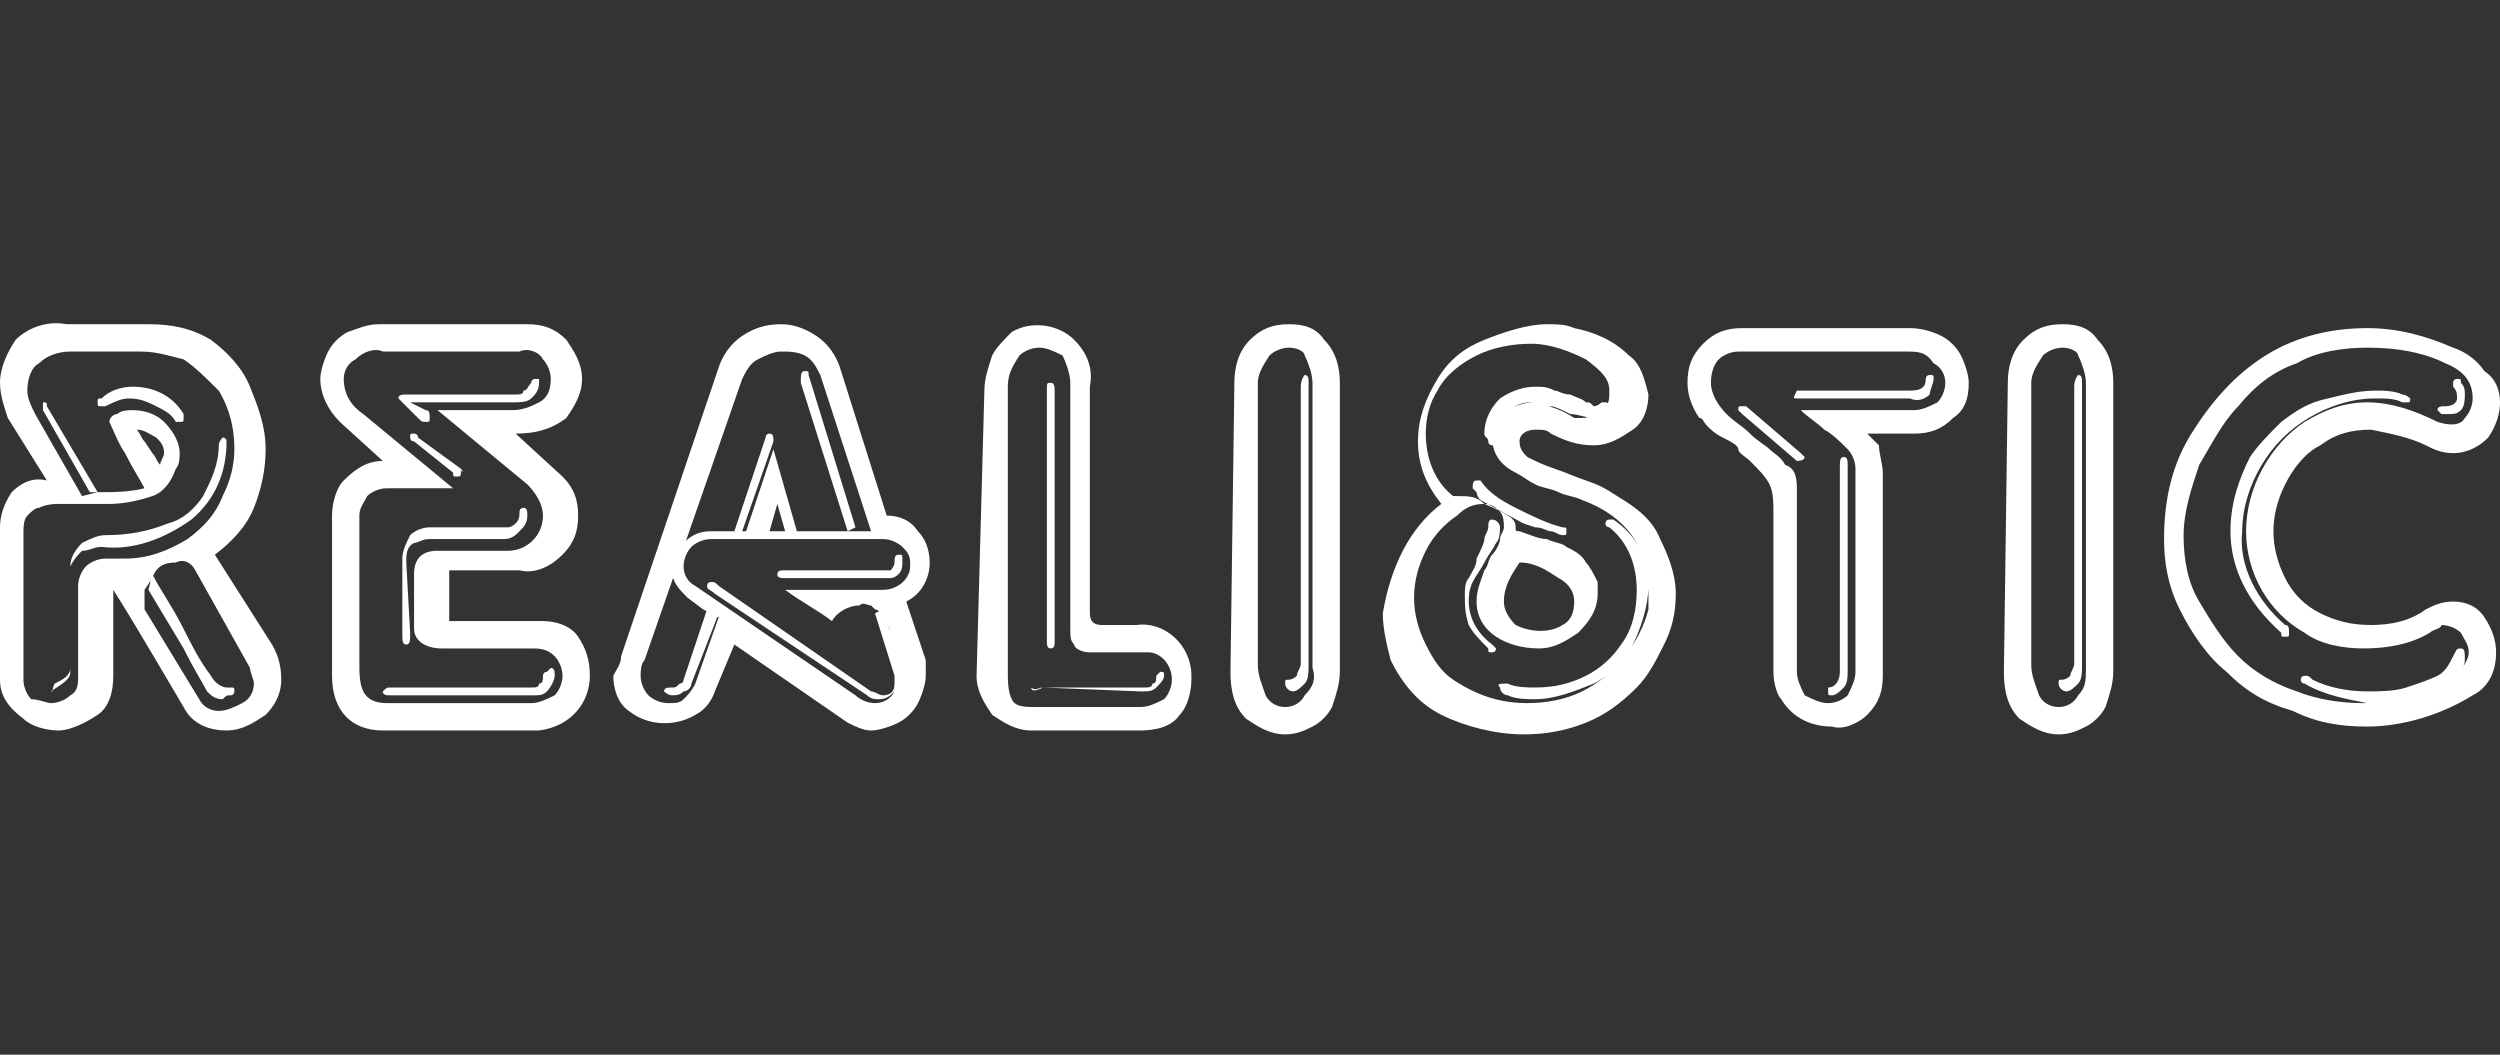<?xml version="1.0" encoding="utf-8"?>
<!-- Generator: Adobe Illustrator 28.1.0, SVG Export Plug-In . SVG Version: 6.00 Build 0)  -->
<svg version="1.1" id="Layer_1" xmlns="http://www.w3.org/2000/svg" xmlns:xlink="http://www.w3.org/1999/xlink" x="0px" y="0px"
	 viewBox="0 0 64 27" style="enable-background:new 0 0 64 27;" xml:space="preserve">
<rect x="0" y="0" width="64" height="27" fill="#333333" stroke="none"/>
<style type="text/css">
	.st0{fill:#FFFFFF;}
</style>
<path class="st0" d="M1.4,17.5c0.2-0.1,0.4-0.2,0.4-0.4v-2.6c0-0.2,0.1-0.4,0.3-0.6c0.2-0.1,0.4-0.2,0.6-0.2c0.6,0,1.1-0.1,1.6-0.3
	C4.7,13.3,5,13,5.2,12.7c0.2-0.4,0.4-0.8,0.4-1.3c0-0.1,0.1-0.2,0.1-0.2s0.1,0,0.1,0.1c0,0.8-0.3,1.5-0.9,2
	c-0.7,0.5-1.5,0.8-2.3,0.7c-0.2,0-0.3,0.1-0.5,0.1c-0.1,0.1-0.2,0.2-0.3,0.4v2.7c0,0.2-0.2,0.3-0.5,0.5C1.4,17.7,1.3,17.7,1.4,17.5
	C1.3,17.6,1.3,17.6,1.4,17.5 M2.6,10.2C2.8,10,3.1,9.9,3.4,9.9c0.5,0,1,0.2,1.3,0.7v0.1c0,0.1,0,0.1-0.1,0.1H4.5
	c-0.1-0.2-0.3-0.3-0.5-0.4c-0.2-0.1-0.4-0.2-0.7-0.2c-0.2,0-0.4,0.1-0.6,0.2H2.6c-0.1,0-0.1,0-0.1-0.1S2.5,10.2,2.6,10.2 M10,17.6
	h3.6c0.1,0,0.2,0,0.2-0.1c0.1,0,0.1-0.1,0.1-0.2c0,0,0-0.1,0.1-0.1l0.1-0.1c0.1,0,0.1,0.1,0.1,0.2s-0.1,0.3-0.2,0.4
	c-0.1,0.1-0.2,0.1-0.3,0.1H10c-0.1,0-0.2,0-0.2-0.1C9.9,17.6,9.9,17.6,10,17.6 M10.9,10.5c0.1,0,0.1,0.1,0.1,0.2
	c0,0.1,0,0.1-0.1,0.1s-0.1,0-0.2-0.1l-0.4-0.4l-0.1-0.1c0-0.1,0.1-0.1,0.2-0.1h2.8c0.1,0,0.2,0,0.2-0.1c0.1,0,0.1-0.1,0.2-0.2
	c0-0.1,0.1-0.1,0.1-0.1h0.1c0,0,0,0,0,0.1c0,0.2-0.1,0.3-0.2,0.4c-0.1,0.1-0.3,0.1-0.5,0.1h-2.6L10.9,10.5z M10.5,16.2
	c0,0.2,0,0.3-0.1,0.3s-0.1-0.1-0.1-0.3v-1.9c0-0.2,0.1-0.4,0.2-0.6c0.1-0.1,0.3-0.2,0.5-0.2h2c0.1,0,0.2-0.1,0.2-0.1
	c0.1-0.1,0.1-0.2,0.1-0.3s0.1-0.1,0.1-0.1c0.1,0,0.1,0.1,0.1,0.2c0,0.2-0.1,0.3-0.2,0.4c-0.1,0.1-0.2,0.2-0.4,0.2H11
	c-0.2,0-0.3,0.1-0.4,0.1c-0.2,0.1-0.2,0.3-0.2,0.5L10.5,16.2z M11.8,12C11.8,12.1,11.9,12.1,11.8,12c0,0.2,0,0.2-0.1,0.2
	s-0.1,0-0.1-0.1l-1-0.8c-0.1,0-0.1-0.1-0.1-0.1c0-0.1,0-0.1,0.1-0.1c0,0,0.1,0,0.1,0.1L11.8,12z M22.9,14.4c0-0.1,0-0.2,0.1-0.2
	s0.1,0,0.1,0.1v0.1c0,0.1,0,0.2-0.1,0.3s-0.2,0.1-0.2,0.1h-2.7c-0.1,0-0.2,0-0.2-0.1s0.1-0.1,0.2-0.1h2.7
	C22.8,14.6,22.9,14.5,22.9,14.4 M26.7,17.6h2.6c0.1,0,0.2,0,0.2-0.1c0.1,0,0.1-0.1,0.1-0.2l0.1-0.1c0.1,0,0.1,0,0.1,0.1
	s-0.1,0.2-0.2,0.3c-0.1,0.1-0.2,0.1-0.4,0.1L26.7,17.6c-0.2,0.1-0.3,0.1-0.3,0C26.5,17.7,26.6,17.6,26.7,17.6 M26.8,10
	c0-0.2,0-0.2,0.1-0.2S27,9.9,27,10.1v6.3c0,0.1,0,0.2-0.1,0.2s-0.1-0.1-0.1-0.2V10z M33.3,9.9c0-0.2,0.1-0.3,0.1-0.3
	c0.1,0,0.1,0.1,0.1,0.2V17c0,0.2,0,0.4-0.1,0.5s-0.2,0.2-0.3,0.2s-0.2-0.1-0.2-0.2s0-0.1,0.1-0.1s0.2-0.1,0.2-0.1
	c0-0.1,0.1-0.2,0.1-0.3L33.3,9.9z M38.2,16.5l0.1,0.1c0,0,0,0.1-0.1,0.1l0,0c-0.1,0-0.1,0-0.1-0.1c-0.2-0.2-0.4-0.4-0.5-0.6
	c-0.1-0.3-0.1-0.5-0.1-0.8c0-0.1,0-0.3,0.1-0.4c0.1-0.2,0.2-0.3,0.2-0.5c0.1-0.2,0.2-0.4,0.2-0.5s0.1-0.2,0.1-0.3s0-0.2,0.1-0.2
	s0.2,0.1,0.2,0.2c0,0.1,0,0.3-0.1,0.4c-0.1,0.2-0.2,0.3-0.3,0.5s-0.2,0.3-0.3,0.5s-0.1,0.4-0.1,0.5C37.6,15.8,37.8,16.2,38.2,16.5
	 M38.3,11.1c0,0.2,0,0.3-0.1,0.3c0,0-0.1,0-0.1-0.1S38,11.2,38,11.1c0-0.4,0.2-0.7,0.4-0.9c0.3-0.2,0.6-0.3,0.9-0.3
	c0.2,0,0.3,0,0.5,0.1c0.1,0,0.2,0.1,0.4,0.1c0.2,0.1,0.3,0.1,0.4,0.2c0.1,0,0.1,0,0.2,0.1c0.1,0,0.2-0.1,0.2-0.1s0,0,0.1,0
	s0.1,0.1,0.1,0.2c-0.1,0.1-0.2,0.2-0.4,0.2s-0.4-0.1-0.6-0.1c-0.2-0.1-0.4-0.2-0.5-0.2c-0.2,0-0.4-0.1-0.5-0.1
	c-0.3,0-0.5,0.1-0.7,0.4C38.4,10.6,38.3,10.8,38.3,11.1 M38.6,17.5c0.2,0.1,0.5,0.1,0.7,0.1c0.5,0,0.9-0.1,1.3-0.3
	c0.4-0.2,0.7-0.5,0.9-0.8c0.3-0.4,0.4-0.9,0.4-1.4c0-0.6-0.2-1.2-0.7-1.6c0,0-0.1,0-0.1-0.1c0,0,0-0.1,0.1-0.1h0.1
	c0.6,0.4,0.9,1,0.9,1.7c0,0.5-0.2,1.1-0.4,1.5s-0.6,0.8-1,1c-0.5,0.2-1,0.4-1.5,0.4c-0.2,0-0.5,0-0.7-0.1c-0.1,0-0.2-0.1-0.2-0.2
	C38.3,17.5,38.4,17.5,38.6,17.5 M46,11.8l-1.4-1.2l-0.1-0.1c0-0.1,0-0.1,0.1-0.1h0.1l1.4,1.2c0.1,0.1,0.1,0.1,0.1,0.1
	S46.2,11.8,46,11.8C46.1,11.8,46.1,11.8,46,11.8 M46,10h2.9c0.3,0,0.4-0.1,0.4-0.3c0,0,0-0.1,0.1-0.1s0.1,0,0.1,0.1
	s-0.1,0.3-0.1,0.4c-0.1,0.1-0.3,0.2-0.5,0.1H46C45.9,10.2,45.9,10.2,46,10C45.8,10,45.9,10,46,10 M47.1,12c0-0.2,0-0.3,0.1-0.3
	s0.1,0.1,0.1,0.2v5.3c0,0.1,0,0.3-0.1,0.4s-0.2,0.2-0.3,0.2s-0.1,0-0.1-0.1s0-0.1,0-0.1c0.2,0,0.3-0.2,0.3-0.4V12z M53.1,9.9
	c0-0.2,0.1-0.3,0.1-0.3c0.1,0,0.1,0.1,0.1,0.2V17c0,0.2,0,0.4-0.1,0.5s-0.2,0.2-0.3,0.2s-0.2-0.1-0.2-0.2s0-0.1,0.1-0.1
	s0.2-0.1,0.2-0.1c0-0.1,0.1-0.2,0.1-0.3L53.1,9.9z M58.5,16c0.1,0,0.1,0.1,0.1,0.2s0,0.1-0.1,0.1s-0.1,0-0.1-0.1
	c-0.9-0.8-1.3-1.7-1.3-2.6c0-0.7,0.2-1.3,0.5-1.9c0.2-0.3,0.5-0.6,0.8-0.9c0.4-0.3,0.7-0.5,1.2-0.6c0.4-0.1,0.8-0.2,1.2-0.2
	c0.2,0,0.5,0,0.7,0.1c0.1,0,0.2,0.1,0.2,0.1c0,0.1,0,0.1-0.1,0.1s-0.1,0-0.1,0c-0.2-0.1-0.4-0.1-0.7-0.1c-0.6,0-1.2,0.2-1.7,0.5
	s-0.9,0.7-1.2,1.2s-0.5,1.1-0.5,1.7C57.3,14.5,57.8,15.4,58.5,16 M59,17.5c-0.1,0-0.1-0.1-0.1-0.1s0-0.1,0.1-0.1s0.1,0,0.2,0.1
	c0.4,0.2,0.9,0.3,1.4,0.3c0.3,0,0.7,0,1-0.1s0.6-0.2,0.8-0.3c0.2-0.1,0.3-0.3,0.4-0.5c0.1-0.2,0.1-0.2,0.2-0.2
	c0.1,0,0.1,0.1,0.1,0.3c0,0.2-0.2,0.4-0.4,0.6c-0.3,0.2-0.6,0.3-0.9,0.4C61.4,18,61,18.1,60.6,18C60.1,17.9,59.5,17.8,59,17.5
	 M62.6,10.4L62.6,10.4c0.2,0,0.3-0.1,0.3-0.2c0-0.1,0-0.2-0.1-0.3c0,0,0,0,0-0.1s0.1-0.1,0.1-0.1c0.1,0,0.1,0,0.1,0.1
	c0.1,0.1,0.1,0.2,0.1,0.3s0,0.3-0.1,0.4c-0.1,0.1-0.2,0.1-0.3,0.1s-0.1,0-0.2,0c-0.1-0.1-0.1-0.1-0.1-0.1
	C62.4,10.4,62.5,10.4,62.6,10.4 M3.9,14.7c0.2,0.4,0.5,0.8,0.8,1.4c0.2,0.4,0.4,0.8,0.7,1.2c0.1,0.2,0.3,0.3,0.4,0.3h0.1
	c0.1,0,0.1,0,0.1,0.1c0,0,0,0.1-0.1,0.1s-0.1,0-0.2,0.1c-0.2,0-0.3-0.1-0.4-0.2c-0.1-0.2-0.3-0.5-0.6-1.1c-0.3-0.5-0.6-1-0.9-1.5
	 M2.3,12.6l-1.2-2.1v-0.1c0-0.1,0-0.1,0-0.1c0.1,0,0.1,0,0.1,0.1l1.3,2.2 M22.6,15.6l0.5,1.5c0,0.1,0,0.1,0,0.2s-0.1,0.3-0.2,0.4
	s-0.2,0.2-0.4,0.2c-0.1,0-0.2,0-0.3-0.1l-3.9-2.6c-0.1-0.1-0.2-0.1-0.2-0.2c0,0,0-0.1,0.1-0.1s0.1,0,0.2,0.1l3.9,2.7
	c0.1,0,0.2,0.1,0.3,0.1c0.2,0,0.3-0.1,0.3-0.3c0-0.1,0-0.2,0-0.2l-0.5-1.6 M21.7,13.6l-1.2-3.8c0-0.2,0-0.3,0.1-0.3s0.1,0,0.1,0.1
	l1.2,3.9 M18.4,15.7L18.4,15.7l-0.7,1.8c0,0.1-0.1,0.2-0.2,0.2c-0.1,0.1-0.2,0.1-0.3,0.1c-0.1,0-0.2-0.1-0.2-0.1
	c0-0.1,0.1-0.1,0.2-0.1s0.1,0,0.2-0.1c0.1,0,0.1-0.1,0.1-0.1l0.6-1.8 M18.8,13.6l0.8-2.4c0-0.1,0.1-0.1,0.1-0.1
	c0.1,0,0.1,0.1,0.1,0.2L19,13.6 M37.9,12.8C37.9,12.8,37.9,12.7,37.9,12.8c-0.1-0.1-0.1-0.2-0.1-0.2l-0.1-0.1c0-0.1,0-0.2,0.1-0.2
	h0.1c0.2,0.3,0.5,0.5,0.9,0.7s0.8,0.4,1.2,0.5c0.1,0,0.1,0,0.1,0.1s0,0.1-0.1,0.1l0,0c-0.1,0-0.2-0.1-0.3-0.1s-0.2-0.1-0.4-0.1
	L39,13.4L37.9,12.8z M3.7,15.1c0,0.2,0,0.3,0,0.5l1.4,2.3c0.1,0.2,0.3,0.3,0.5,0.3S6,18.1,6.2,18s0.3-0.3,0.3-0.5
	c0-0.1-0.1-0.3-0.1-0.4L5,14.6c-0.1-0.2-0.3-0.3-0.5-0.2c-0.3,0-0.5,0.1-0.6,0.4L3.7,15.1z M3.5,11c0.1,0.1,0.1,0.2,0.2,0.3l0.2,0.3
	C4,11.7,4,11.8,4.1,11.9c0-0.1,0.1-0.2,0.1-0.3c0-0.2-0.1-0.3-0.2-0.4C3.8,11.1,3.7,11,3.5,11z M2.5,12.6c0.4,0,0.8,0,1.2-0.1
	c-0.1-0.2-0.3-0.5-0.5-0.9C3,11.3,2.9,11,2.8,10.8c0-0.1,0.1-0.2,0.2-0.2c0.1-0.1,0.3-0.1,0.4-0.1c0.3,0,0.6,0.1,0.8,0.3
	c0.2,0.2,0.4,0.5,0.4,0.8c0,0.1,0,0.3-0.1,0.4c-0.1,0.3-0.3,0.6-0.6,0.7c-0.3,0.1-0.7,0.2-1.1,0.2H1.6c-0.2,0-0.4,0-0.6,0.1
	c-0.1,0-0.2,0.1-0.3,0.2c-0.1,0.1-0.1,0.3-0.1,0.5v3.7c0,0.2,0.1,0.4,0.2,0.5C1,17.9,1.2,18,1.3,18c0.2,0,0.4-0.1,0.5-0.2
	C2,17.7,2,17.5,2,17.3V15c0-0.2,0.1-0.4,0.2-0.5c0.1-0.1,0.3-0.2,0.5-0.2s0.3,0,0.5,0c0.6,0,1.1-0.2,1.6-0.5
	c0.4-0.3,0.7-0.6,0.9-1.1C5.9,12.3,6,11.9,6,11.5c0-0.5-0.1-1-0.4-1.5C5.3,9.7,5,9.4,4.7,9.2C4.3,9.1,4,9,3.6,9H1.8
	C1.5,9,1.2,9.1,1,9.3C0.8,9.4,0.7,9.7,0.7,10c0,0.2,0.1,0.4,0.2,0.6l1.2,2.1L2.5,12.6L2.5,12.6z M1.2,12.3l-1-1.6
	C0.1,10.4,0,10.1,0,9.8C0,9.4,0.2,9,0.4,8.7c0.3-0.3,0.8-0.5,1.3-0.4h2.1c0.6,0,1.1,0.1,1.6,0.4c0.4,0.3,0.8,0.7,1,1.2
	s0.4,1,0.4,1.6c0,0.5-0.1,1-0.3,1.5c-0.2,0.5-0.6,0.9-1,1.2l1.4,2.2c0.2,0.3,0.3,0.6,0.3,1S7,18.1,6.8,18.3c-0.3,0.2-0.6,0.4-1,0.4
	c-0.5,0-0.9-0.2-1.1-0.6c-1-1.7-1.6-2.7-1.8-3v2.2c0,0.4-0.1,0.8-0.4,1s-0.7,0.4-1,0.4s-0.7-0.1-0.9-0.3c-0.4-0.3-0.6-0.6-0.6-1
	v-3.9c0-0.3,0.1-0.6,0.3-0.9C0.5,12.4,0.8,12.2,1.2,12.3L1.2,12.3z M9.9,18h3.7c0.2,0,0.4-0.1,0.6-0.2c0.1-0.1,0.2-0.3,0.2-0.5
	s-0.1-0.4-0.2-0.5c-0.2-0.2-0.4-0.2-0.6-0.2h-2.3c-0.4,0-0.7-0.2-0.7-0.5v-1.4c0-0.4,0.2-0.6,0.6-0.6H13c0.5,0,0.9-0.4,0.9-0.9
	c0-0.3-0.2-0.6-0.4-0.8l-2.3-1.9h1.9c0.3,0,0.5-0.1,0.7-0.2c0.2-0.1,0.3-0.3,0.3-0.6c0-0.2-0.1-0.4-0.2-0.5C13.8,9,13.5,8.9,13.3,9
	H9.8C9.6,8.9,9.3,9,9.1,9.2C8.9,9.3,8.8,9.5,8.8,9.7c0,0.4,0.2,0.7,0.5,0.9l2.3,1.9H9.9c-0.2,0-0.4,0.1-0.5,0.2
	c-0.1,0.2-0.2,0.3-0.2,0.5V17c0,0.2,0,0.5,0.1,0.7C9.4,17.9,9.6,18,9.9,18 M9.8,11.8l-1.1-1c-0.3-0.3-0.5-0.7-0.5-1.1
	c0-0.2,0.1-0.5,0.2-0.7c0.1-0.2,0.3-0.4,0.5-0.5c0.3-0.1,0.5-0.2,0.8-0.2h3.8c0.4,0,0.7,0.1,1,0.4c0.2,0.3,0.4,0.6,0.4,1
	s-0.2,0.7-0.4,1c-0.4,0.3-0.8,0.4-1.3,0.4l1.2,1.1c0.3,0.3,0.4,0.6,0.4,1s-0.1,0.7-0.4,1c-0.3,0.3-0.7,0.5-1.1,0.4h-1.8v1.3h2.4
	c0.3,0,0.7,0.1,0.9,0.4s0.3,0.6,0.3,1c0,0.7-0.5,1.3-1.3,1.4h-4c-0.8,0-1.3-0.5-1.3-1.4v-4.1c0-0.3,0.1-0.7,0.3-0.9
	C9.1,12,9.4,11.8,9.8,11.8 M19.9,12.9l-0.2,0.7h0.4L19.9,12.9z M22.3,15.5c-0.1,0-0.2-0.1-0.3,0c-0.3,0-0.6,0.2-0.7,0.4
	c-0.4-0.3-0.8-0.5-1.2-0.8h2.5c0.4,0,0.7-0.3,0.7-0.6c0,0,0,0,0-0.1c0-0.2-0.1-0.3-0.2-0.4c-0.1-0.1-0.3-0.2-0.5-0.2h-4.4
	c-0.2,0-0.4,0.1-0.5,0.2c-0.1,0.1-0.2,0.3-0.2,0.5s0.1,0.4,0.3,0.5l4.1,2.8c0.1,0.1,0.3,0.2,0.5,0.2s0.4-0.1,0.5-0.3
	c0.1-0.1,0.2-0.3,0.2-0.4c-0.1-0.4-0.2-0.7-0.3-1.1c-0.1-0.4-0.3-0.6-0.4-0.6L22.3,15.5z M22.3,13.6l-1.3-4
	c-0.1-0.2-0.2-0.4-0.4-0.5C20.4,9,20.2,9,20,9s-0.4,0.1-0.6,0.2c-0.2,0.1-0.3,0.3-0.4,0.5l-2.5,7.2c-0.1,0.1-0.1,0.3-0.1,0.4
	c0,0.2,0.1,0.4,0.2,0.5s0.3,0.2,0.5,0.2s0.3,0,0.4-0.1s0.2-0.2,0.3-0.4l0.6-1.7c0,0-0.1,0-0.1-0.1c0,0,0,0-0.1,0L18,15.6l-0.4-0.3
	c-0.2-0.2-0.4-0.4-0.4-0.7c0-0.2,0.1-0.5,0.3-0.7c0.2-0.2,0.4-0.3,0.7-0.3h0.9l0.7-2.1l0.6,2.1H22.3z M15.9,16.8l2.5-7.4
	c0.1-0.3,0.3-0.6,0.6-0.8c0.3-0.2,0.6-0.3,1-0.3c0.3,0,0.6,0.1,0.9,0.3s0.5,0.5,0.6,0.8l1.2,3.8c0.3,0,0.6,0.1,0.8,0.4
	c0.2,0.2,0.3,0.5,0.3,0.8c0,0.4-0.2,0.8-0.6,1l0.5,1.5c0,0.1,0,0.2,0,0.4c0,0.2-0.1,0.5-0.2,0.7s-0.3,0.4-0.5,0.5s-0.5,0.2-0.7,0.2
	s-0.4-0.1-0.6-0.2l-2.9-2l-0.5,1.2c-0.1,0.3-0.3,0.5-0.5,0.6c-0.5,0.3-1.2,0.3-1.7-0.1c-0.3-0.2-0.4-0.6-0.4-0.9
	C15.8,17.1,15.9,17,15.9,16.8L15.9,16.8z M25.8,9.9v7.3c0,0.2,0,0.5,0.1,0.7s0.3,0.2,0.7,0.2h2.6c0.2,0,0.4-0.1,0.6-0.2
	c0.1-0.1,0.2-0.3,0.2-0.5c0-0.4-0.3-0.7-0.6-0.7h-1.5c-0.2,0-0.4-0.1-0.4-0.2c-0.1-0.1-0.1-0.2-0.1-0.4V9.8c0-0.2-0.1-0.5-0.2-0.7
	C27,9,26.8,8.9,26.6,8.9c-0.2,0-0.4,0.1-0.5,0.2C25.9,9.4,25.8,9.6,25.8,9.9L25.8,9.9z M25.2,10c0-0.3,0.1-0.6,0.2-0.9
	c0.1-0.2,0.3-0.4,0.5-0.6c0.5-0.3,1.2-0.2,1.6,0.2C27.8,9,28,9.4,27.9,9.9v5.8c0,0.2,0.1,0.3,0.3,0.3h0.9c0.7-0.1,1.4,0.5,1.4,1.3
	v0.1c0,0.3-0.1,0.7-0.3,0.9c-0.2,0.3-0.6,0.4-1,0.4h-2.8c-0.4,0-0.7-0.2-1-0.4c-0.2-0.3-0.4-0.6-0.4-1L25.2,10L25.2,10z M32.2,9.8
	V17c0,0.3,0.1,0.5,0.2,0.8c0.1,0.2,0.3,0.3,0.5,0.3s0.4-0.1,0.5-0.3c0.2-0.2,0.3-0.4,0.2-0.7V9.8c0-0.2-0.1-0.5-0.2-0.7
	c0-0.1-0.2-0.2-0.4-0.2S32.6,9,32.5,9.1C32.3,9.4,32.2,9.6,32.2,9.8L32.2,9.8z M31.6,9.8c0-0.4,0.1-0.8,0.4-1.1s0.6-0.4,1-0.4
	s0.7,0.1,0.9,0.4c0.3,0.3,0.4,0.7,0.4,1.1v7.4c0,0.3-0.1,0.6-0.2,0.9c-0.1,0.2-0.3,0.4-0.5,0.5s-0.4,0.2-0.7,0.2
	c-0.4,0-0.7-0.2-1-0.4c-0.3-0.3-0.4-0.7-0.4-1.2L31.6,9.8z M38.9,14.4c-0.2,0.3-0.4,0.6-0.4,1c0,0.2,0.1,0.4,0.3,0.6
	c0.4,0.2,0.9,0.2,1.2,0c0.2-0.1,0.3-0.3,0.3-0.6s-0.2-0.5-0.4-0.6C39.6,14.6,39.3,14.4,38.9,14.4 M38.8,13.5c0,0.1,0,0.1,0.1,0.1
	c0.3,0.1,0.5,0.2,0.7,0.2c0.2,0.1,0.4,0.1,0.5,0.2c0.2,0.1,0.4,0.2,0.5,0.4c0.1,0.1,0.2,0.3,0.3,0.5c0,0.1,0,0.2,0,0.3
	c0,0.4-0.2,0.7-0.5,1c-0.3,0.2-0.6,0.4-1,0.4s-0.8-0.1-1.1-0.3c-0.3-0.2-0.5-0.5-0.5-0.9c0-0.3,0.1-0.5,0.2-0.8
	c0.1-0.1,0.1-0.3,0.2-0.4c0.1-0.1,0.2-0.3,0.2-0.4c0-0.1,0.1-0.2,0.1-0.3s0-0.3-0.1-0.4c-0.1-0.1-0.2-0.2-0.4-0.2
	c-0.3,0-0.5,0.1-0.7,0.3c-0.3,0.2-0.6,0.5-0.8,0.9s-0.3,0.8-0.3,1.2s0.1,0.8,0.3,1.2s0.4,0.7,0.7,0.9c0.6,0.4,1.2,0.6,1.9,0.6
	c0.5,0,1-0.1,1.4-0.3c0.4-0.2,0.8-0.5,1.1-0.9s0.5-0.8,0.6-1.2c0-0.2,0-0.4,0-0.5c0-1.1-0.6-1.9-1.7-2.3c-0.2-0.1-0.4-0.1-0.6-0.2
	c-0.2-0.1-0.4-0.1-0.6-0.2c-0.2-0.1-0.3-0.2-0.5-0.3c-0.4-0.2-0.6-0.5-0.6-0.9c0-0.2,0.1-0.5,0.3-0.6c0.2-0.2,0.5-0.3,0.8-0.3
	c0.4,0.1,0.7,0.2,1,0.4c0.1,0,0.2,0,0.2,0c0.2,0,0.4-0.1,0.5-0.2c0.2-0.1,0.2-0.3,0.2-0.5c0-0.3-0.2-0.5-0.6-0.8
	c-0.4-0.2-0.9-0.4-1.4-0.4s-1,0.1-1.4,0.3s-0.8,0.5-1,0.9c-0.2,0.3-0.3,0.7-0.3,1.1c0,0.6,0.2,1.2,0.7,1.6h0.1c0.3,0,0.5,0,0.7,0.2
	C38.7,13.2,38.8,13.3,38.8,13.5 M36.9,12.9c-0.4-0.5-0.6-1-0.6-1.6s0.2-1.1,0.5-1.6s0.7-0.8,1.2-1s1.1-0.4,1.6-0.4
	c0.2,0,0.5,0,0.7,0.1c0.5,0.1,1,0.3,1.4,0.7c0.3,0.2,0.4,0.6,0.5,1c0,0.3-0.1,0.7-0.4,0.9c-0.3,0.2-0.6,0.4-1,0.4s-0.7-0.1-1.1-0.3
	C39.6,11,39.5,11,39.3,11s-0.4,0.1-0.4,0.3s0.1,0.3,0.2,0.4c0.2,0.1,0.4,0.2,0.7,0.3s0.5,0.2,0.8,0.3s0.5,0.2,0.8,0.4
	c0.5,0.3,0.9,0.6,1.1,1.1c0.2,0.4,0.4,0.9,0.4,1.4s-0.1,0.9-0.3,1.3s-0.4,0.8-0.7,1.1c-0.4,0.4-0.8,0.7-1.3,0.9
	c-0.5,0.2-1,0.3-1.6,0.3c-0.7,0-1.5-0.2-2.1-0.5s-1-0.8-1.3-1.4c-0.1-0.4-0.2-0.8-0.2-1.2C35.6,14.5,36.1,13.5,36.9,12.9 M46,12.6
	v4.6c0,0.2,0.1,0.4,0.2,0.6c0.2,0.1,0.4,0.2,0.6,0.2c0.2,0,0.4-0.1,0.5-0.2c0.1-0.2,0.2-0.4,0.2-0.6V12c0-0.2-0.1-0.4-0.2-0.5
	c-0.2-0.2-0.4-0.4-0.6-0.5c-0.2-0.2-0.4-0.3-0.6-0.5H49c0.2,0,0.4-0.1,0.6-0.2c0.1-0.1,0.2-0.3,0.2-0.5s-0.1-0.4-0.3-0.5
	C49.3,9,49.1,9,48.8,9h-4.3c-0.2,0-0.4,0.1-0.5,0.2c-0.1,0.1-0.2,0.3-0.2,0.6s0.2,0.6,0.4,0.8s0.4,0.3,0.6,0.5
	c0.2,0.2,0.4,0.3,0.5,0.4c0.1,0.1,0.3,0.2,0.4,0.4C46,12,46,12.3,46,12.6 M45.4,17.2v-4.1c0-0.2,0-0.5-0.1-0.7S45,12,44.8,11.8
	c-0.1-0.1-0.3-0.2-0.3-0.3s-0.2-0.2-0.4-0.3s-0.3-0.2-0.4-0.3c-0.1-0.1-0.1-0.2-0.2-0.2c-0.2-0.3-0.3-0.6-0.3-0.9
	c0-0.4,0.1-0.7,0.4-1c0.3-0.3,0.6-0.4,1-0.4h4.3c0.3,0,0.6,0.1,0.8,0.2c0.2,0.1,0.4,0.3,0.5,0.5s0.2,0.5,0.2,0.7
	c0,0.4-0.1,0.7-0.4,0.9c-0.3,0.3-0.6,0.4-1,0.4h-1.2c0.1,0.1,0.2,0.2,0.3,0.3c0,0.2,0.1,0.5,0.1,0.7v5.2c0,0.4-0.1,0.7-0.4,1
	c-0.2,0.2-0.6,0.4-0.9,0.3c-0.5,0-1-0.2-1.3-0.7C45.5,17.8,45.4,17.5,45.4,17.2 M52,9.8V17c0,0.3,0.1,0.5,0.2,0.8
	c0.1,0.2,0.3,0.3,0.5,0.3s0.4-0.1,0.5-0.3c0.2-0.2,0.2-0.4,0.2-0.7V9.8c0-0.2-0.1-0.5-0.2-0.7c0-0.1-0.2-0.2-0.4-0.2
	S52.4,9,52.3,9.1C52.1,9.4,52,9.6,52,9.8L52,9.8z M51.4,9.8c0-0.4,0.1-0.8,0.4-1.1c0.3-0.3,0.6-0.4,1-0.4s0.7,0.1,0.9,0.4
	C54,9,54.1,9.4,54.1,9.8v7.4c0,0.3-0.1,0.6-0.2,0.9c-0.1,0.2-0.3,0.4-0.5,0.5s-0.4,0.2-0.7,0.2c-0.4,0-0.7-0.2-1-0.4
	c-0.3-0.3-0.4-0.7-0.4-1.2L51.4,9.8z M62.2,16.2c-0.5,0.3-1.1,0.4-1.7,0.4c-0.5,0-1.1-0.1-1.5-0.4c-0.9-0.5-1.5-1.5-1.5-2.6
	s0.6-2.2,1.5-2.8c0.5-0.3,1-0.5,1.6-0.5s1.2,0.2,1.8,0.5c0.3,0.1,0.6,0.1,0.7-0.1c0.1-0.1,0.2-0.3,0.2-0.5c0-0.4-0.2-0.7-0.7-0.9
	c-0.6-0.3-1.3-0.4-2-0.4c-0.6,0-1.3,0.1-1.8,0.4c-0.6,0.2-1.1,0.6-1.5,1.1c-0.4,0.4-0.7,1-1,1.5c-0.2,0.6-0.4,1.2-0.4,1.8
	s0.1,1.2,0.4,1.7c0.3,0.5,0.6,1,1,1.4s0.9,0.7,1.5,0.9c0.5,0.2,1.1,0.3,1.7,0.3c0.8,0,1.6-0.2,2.3-0.7c0.2-0.1,0.4-0.4,0.4-0.6
	s-0.1-0.3-0.2-0.5c-0.1-0.1-0.3-0.2-0.5-0.2C62.5,16.1,62.3,16.1,62.2,16.2 M63.3,17.8c-0.8,0.5-1.8,0.8-2.7,0.8
	c-0.7,0-1.3-0.1-1.9-0.4c-0.7-0.2-1.2-0.5-1.7-1c-0.5-0.4-0.9-1-1.2-1.6s-0.4-1.2-0.4-1.8c0-1,0.2-1.9,0.7-2.7s1.1-1.5,1.9-2
	c0.8-0.5,1.7-0.7,2.6-0.7c0.8,0,1.5,0.2,2.2,0.5c0.3,0.1,0.6,0.3,0.8,0.6C63.9,9.7,64,10,64,10.3s-0.1,0.6-0.3,0.9
	c-0.2,0.2-0.5,0.4-0.9,0.4c-0.3,0-0.5-0.1-0.7-0.2c-0.4-0.2-0.9-0.3-1.4-0.4c-0.5,0-0.9,0.1-1.3,0.4c-0.4,0.2-0.7,0.6-0.9,1
	s-0.3,0.8-0.3,1.2s0.1,0.8,0.3,1.2s0.5,0.7,0.9,0.9s0.8,0.3,1.3,0.3s1-0.1,1.4-0.4c0.2-0.1,0.4-0.2,0.7-0.2s0.6,0.1,0.8,0.4
	s0.3,0.6,0.3,0.9C63.9,17.2,63.7,17.6,63.3,17.8"/>
</svg>
